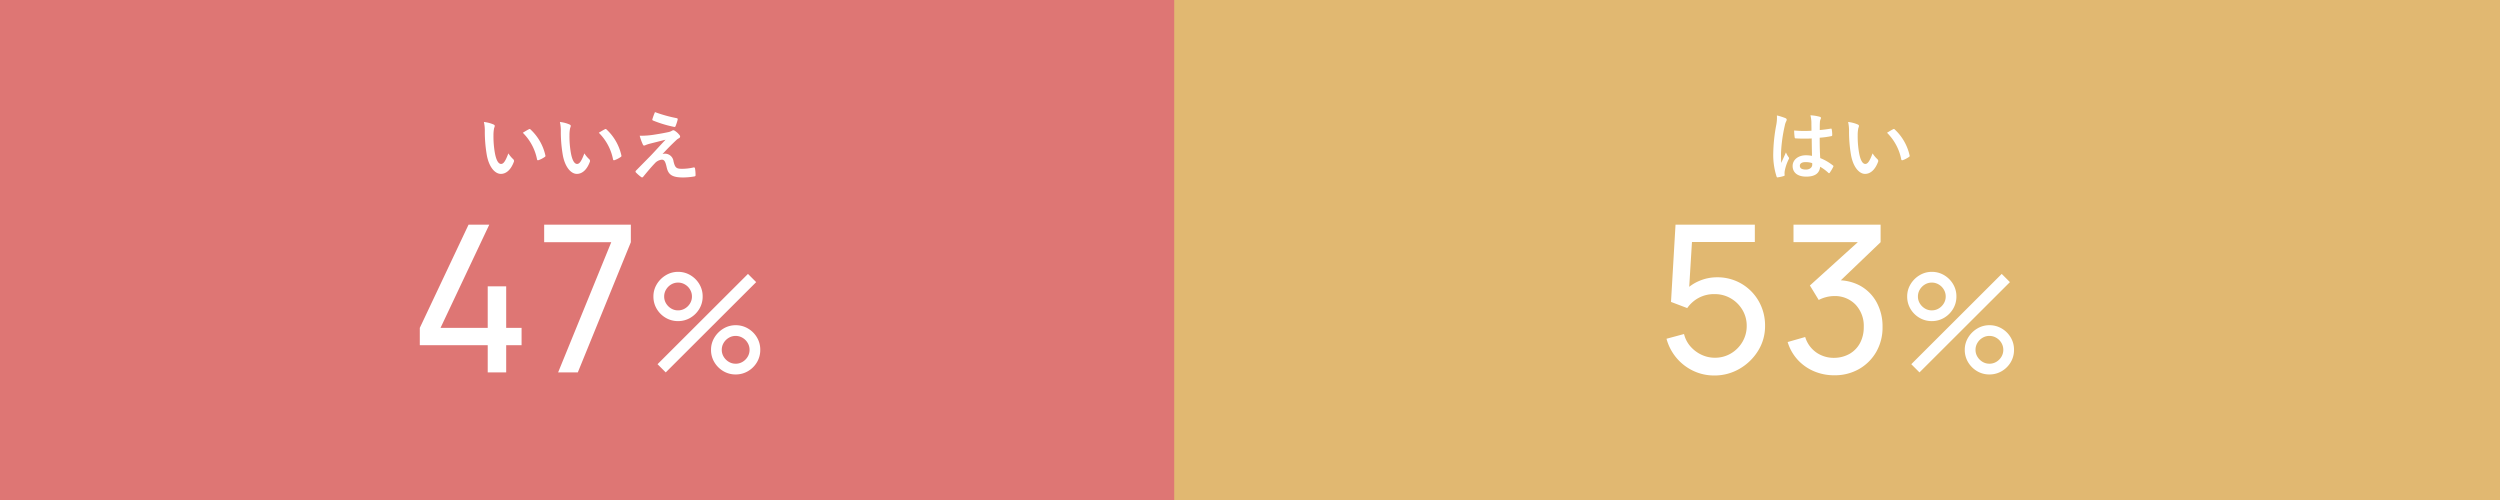 <svg xmlns="http://www.w3.org/2000/svg" width="657.887" height="131.653" viewBox="0 0 657.887 131.653">
  <rect x="0" y="0" width="657.887" height="131.653" fill="#333333" stroke="none"/>
  <g id="グループ_6599" data-name="グループ 6599" transform="translate(-8781 -4354)">
    <path id="長方形_900" data-name="長方形 900" d="M0,0H309.386V131.653H0Z" transform="translate(8781 4354)" fill="#de7674"/>
    <rect id="長方形_901" data-name="長方形 901" width="348.887" height="131.653" transform="translate(9090 4354)" fill="#e1b871"/>
    <path id="パス_6799" data-name="パス 6799" d="M-26.653,0V-7.155H-44.528v-4.563L-31.7-38.88h5.454L-39.074-11.718h12.42V-22.653h4.86v10.935h4.05v4.563h-4.05V0ZM-8.132,0,5.854-34.263H-11.8V-38.88H11.011v4.617L-2.948,0ZM20.191,0l-2.16-2.16,23.8-23.76,2.16,2.16Zm18.4.54a6.234,6.234,0,0,1-3.249-.873,6.7,6.7,0,0,1-2.349-2.34,6.218,6.218,0,0,1-.882-3.267,6.1,6.1,0,0,1,.9-3.24,6.875,6.875,0,0,1,2.376-2.358,6.135,6.135,0,0,1,3.2-.882,6.281,6.281,0,0,1,3.258.873,6.6,6.6,0,0,1,2.349,2.34,6.267,6.267,0,0,1,.873,3.267,6.267,6.267,0,0,1-.873,3.267,6.6,6.6,0,0,1-2.349,2.34A6.281,6.281,0,0,1,38.588.54Zm0-2.826a3.477,3.477,0,0,0,1.827-.5A3.826,3.826,0,0,0,41.75-4.118a3.477,3.477,0,0,0,.5-1.818,3.525,3.525,0,0,0-.5-1.827A3.729,3.729,0,0,0,40.414-9.1a3.525,3.525,0,0,0-1.827-.5,3.477,3.477,0,0,0-1.817.5,3.826,3.826,0,0,0-1.332,1.332,3.477,3.477,0,0,0-.5,1.827,3.43,3.43,0,0,0,.5,1.818A3.929,3.929,0,0,0,36.77-2.79a3.43,3.43,0,0,0,1.818.5ZM23.431-13.5a6.281,6.281,0,0,1-3.258-.873,6.6,6.6,0,0,1-2.349-2.34,6.267,6.267,0,0,1-.873-3.267,6.1,6.1,0,0,1,.9-3.24,6.875,6.875,0,0,1,2.376-2.358,6.135,6.135,0,0,1,3.2-.882,6.234,6.234,0,0,1,3.249.873,6.7,6.7,0,0,1,2.349,2.34,6.218,6.218,0,0,1,.882,3.267,6.218,6.218,0,0,1-.882,3.267,6.7,6.7,0,0,1-2.349,2.34A6.234,6.234,0,0,1,23.431-13.5Zm0-2.826a3.477,3.477,0,0,0,1.827-.5,3.826,3.826,0,0,0,1.332-1.332,3.477,3.477,0,0,0,.5-1.818,3.525,3.525,0,0,0-.5-1.827,3.729,3.729,0,0,0-1.332-1.332,3.525,3.525,0,0,0-1.827-.5,3.477,3.477,0,0,0-1.818.5A3.826,3.826,0,0,0,20.281-21.8a3.477,3.477,0,0,0-.5,1.827,3.43,3.43,0,0,0,.5,1.818,3.929,3.929,0,0,0,1.332,1.332A3.43,3.43,0,0,0,23.431-16.326Z" transform="translate(8936 4452)" fill="#fff"/>
    <path id="パス_6797" data-name="パス 6797" d="M-32.877.81A12.679,12.679,0,0,1-38.452-.432a13.087,13.087,0,0,1-4.4-3.415,13.136,13.136,0,0,1-2.6-5.009L-40.84-10.1A7.731,7.731,0,0,0-39.112-6.79a8.843,8.843,0,0,0,2.9,2.16,8.159,8.159,0,0,0,3.47.769,8.127,8.127,0,0,0,4.28-1.148,8.5,8.5,0,0,0,3.01-3.051,8.15,8.15,0,0,0,1.107-4.172,8.077,8.077,0,0,0-1.148-4.252,8.47,8.47,0,0,0-3.064-3.01A8.222,8.222,0,0,0-32.742-20.6a8.542,8.542,0,0,0-4.388,1.066A8.785,8.785,0,0,0-40-16.928l-4.266-1.62,1.188-20.331h20.871v4.563H-40.761l2.133-2-1,16.281-1.053-1.377a11.15,11.15,0,0,1,3.875-2.673,11.806,11.806,0,0,1,4.6-.945,12.516,12.516,0,0,1,6.48,1.688,12.467,12.467,0,0,1,4.536,4.59,12.813,12.813,0,0,1,1.674,6.521,12.165,12.165,0,0,1-1.836,6.547,13.849,13.849,0,0,1-4.87,4.725A12.992,12.992,0,0,1-32.877.81ZM-1.287.756A13.474,13.474,0,0,1-6.66-.31a12.344,12.344,0,0,1-4.28-3.024,12.075,12.075,0,0,1-2.632-4.658l4.617-1.323a7.657,7.657,0,0,0,2.97,4.1A8,8,0,0,0-1.314-3.834,8.262,8.262,0,0,0,2.8-4.928,7.154,7.154,0,0,0,5.5-7.776a8.807,8.807,0,0,0,.958-4.185A8.136,8.136,0,0,0,4.3-17.833a7.494,7.494,0,0,0-5.67-2.255,8.306,8.306,0,0,0-2.039.27,8.883,8.883,0,0,0-1.984.756l-2.322-3.807L6.7-35.91l.621,1.62H-12.033v-4.59H10.89v4.617L-1.4-22.491l-.054-1.7A12.271,12.271,0,0,1,5.3-22.923a10.97,10.97,0,0,1,4.5,4.4,13.173,13.173,0,0,1,1.6,6.562A12.806,12.806,0,0,1,9.729-5.373a12.147,12.147,0,0,1-4.536,4.5A12.838,12.838,0,0,1-1.287.756ZM21.123,0l-2.16-2.16,23.8-23.76,2.16,2.16Zm18.4.54A6.234,6.234,0,0,1,36.27-.333a6.7,6.7,0,0,1-2.349-2.34,6.218,6.218,0,0,1-.882-3.267,6.105,6.105,0,0,1,.9-3.24,6.875,6.875,0,0,1,2.376-2.358,6.135,6.135,0,0,1,3.2-.882,6.281,6.281,0,0,1,3.258.873,6.6,6.6,0,0,1,2.349,2.34A6.267,6.267,0,0,1,46-5.94a6.267,6.267,0,0,1-.873,3.267,6.6,6.6,0,0,1-2.349,2.34A6.281,6.281,0,0,1,39.519.54Zm0-2.826a3.477,3.477,0,0,0,1.827-.5,3.826,3.826,0,0,0,1.332-1.332,3.477,3.477,0,0,0,.495-1.818,3.525,3.525,0,0,0-.495-1.827A3.729,3.729,0,0,0,41.346-9.1a3.525,3.525,0,0,0-1.827-.5,3.477,3.477,0,0,0-1.819.5,3.826,3.826,0,0,0-1.332,1.332,3.477,3.477,0,0,0-.5,1.827,3.43,3.43,0,0,0,.5,1.818A3.929,3.929,0,0,0,37.7-2.79a3.43,3.43,0,0,0,1.819.5ZM24.363-13.5a6.281,6.281,0,0,1-3.258-.873,6.6,6.6,0,0,1-2.349-2.34,6.267,6.267,0,0,1-.873-3.267,6.105,6.105,0,0,1,.9-3.24,6.875,6.875,0,0,1,2.376-2.358,6.135,6.135,0,0,1,3.2-.882,6.234,6.234,0,0,1,3.249.873,6.7,6.7,0,0,1,2.349,2.34,6.218,6.218,0,0,1,.882,3.267,6.218,6.218,0,0,1-.882,3.267,6.7,6.7,0,0,1-2.349,2.34,6.234,6.234,0,0,1-3.245.873Zm0-2.826a3.477,3.477,0,0,0,1.827-.5,3.826,3.826,0,0,0,1.332-1.332,3.477,3.477,0,0,0,.5-1.818,3.525,3.525,0,0,0-.5-1.827,3.729,3.729,0,0,0-1.332-1.332,3.525,3.525,0,0,0-1.827-.5,3.477,3.477,0,0,0-1.818.5A3.826,3.826,0,0,0,21.213-21.8a3.477,3.477,0,0,0-.5,1.827,3.43,3.43,0,0,0,.5,1.818,3.929,3.929,0,0,0,1.332,1.332,3.43,3.43,0,0,0,1.818.5Z" transform="translate(9265 4452)" fill="#fff"/>
    <path id="パス_6800" data-name="パス 6800" d="M-27.66-13.9a10.721,10.721,0,0,1,.24,2.62,36.259,36.259,0,0,0,.48,5.82c.54,3.38,2.18,5.22,3.74,5.22,1.4,0,2.64-1.08,3.4-3.12a.612.612,0,0,0-.14-.74,7.645,7.645,0,0,1-1.28-1.54C-22-3.56-22.5-2.86-23.14-2.86c-.84,0-1.36-1.36-1.64-2.94a25.188,25.188,0,0,1-.36-4.56,8.986,8.986,0,0,1,.18-1.96,1.742,1.742,0,0,0,.16-.56c0-.14-.14-.28-.32-.36a8.657,8.657,0,0,0-2.54-.66Zm10.24,2.84a13.476,13.476,0,0,1,3.74,6.98c.04.24.18.3.42.22a6.787,6.787,0,0,0,1.56-.8c.16-.1.28-.18.22-.44a13.225,13.225,0,0,0-3.92-6.84.308.308,0,0,0-.22-.12.593.593,0,0,0-.22.08c-.32.16-.82.44-1.58.92Zm9.76-2.84a10.721,10.721,0,0,1,.24,2.62,36.259,36.259,0,0,0,.48,5.82C-6.4-2.08-4.76-.24-3.2-.24-1.8-.24-.56-1.32.2-3.36A.612.612,0,0,0,.06-4.1,7.645,7.645,0,0,1-1.22-5.64C-2-3.56-2.5-2.86-3.14-2.86c-.84,0-1.36-1.36-1.64-2.94a25.188,25.188,0,0,1-.36-4.56,8.986,8.986,0,0,1,.18-1.96,1.742,1.742,0,0,0,.16-.56c0-.14-.14-.28-.32-.36a8.657,8.657,0,0,0-2.54-.66ZM2.58-11.06A13.476,13.476,0,0,1,6.32-4.08c.04.24.18.3.42.22a6.787,6.787,0,0,0,1.56-.8c.16-.1.28-.18.22-.44A13.225,13.225,0,0,0,4.6-11.94a.308.308,0,0,0-.22-.12.593.593,0,0,0-.22.08C3.84-11.82,3.34-11.54,2.58-11.06ZM17.36-16.5a17.672,17.672,0,0,0-.68,1.86.266.266,0,0,0,.008.221.266.266,0,0,0,.172.139,30.813,30.813,0,0,0,5.58,1.68.287.287,0,0,0,.34-.22,12.125,12.125,0,0,0,.54-1.64c.06-.28-.02-.4-.22-.44a36.428,36.428,0,0,1-5.74-1.6Zm-4.02,6.22a14.14,14.14,0,0,0,.8,2.24c.1.24.2.34.34.34a.9.9,0,0,0,.42-.12,7.738,7.738,0,0,1,1.08-.36c1.32-.34,2.66-.66,4.16-1.06C18-6.94,16.96-5.78,16.18-4.98L12.4-1.14a.49.49,0,0,0-.16.32.318.318,0,0,0,.1.2A10.929,10.929,0,0,0,13.74.6a.372.372,0,0,0,.22.08.35.35,0,0,0,.28-.14c.68-.84,2.14-2.6,3.04-3.52a2.846,2.846,0,0,1,1.88-1c.7,0,.94.56,1.26,1.92C20.84-.08,21.8.7,24.74.7A17.474,17.474,0,0,0,27.68.44c.26-.04.36-.12.36-.32a10.435,10.435,0,0,0-.14-1.76c-.04-.22-.14-.34-.36-.3a13.46,13.46,0,0,1-3.1.36c-1.48,0-1.8-.32-2.2-1.96a2.276,2.276,0,0,0-2.18-2.02,2.482,2.482,0,0,0-.72.1c1.34-1.44,2.16-2.28,3.64-3.68a3.079,3.079,0,0,1,.64-.46.539.539,0,0,0,.36-.46.749.749,0,0,0-.22-.46,4.7,4.7,0,0,0-1.18-1.06c-.16-.1-.22-.14-.34-.14a.762.762,0,0,0-.44.14,2.907,2.907,0,0,1-.8.32c-.82.18-1.94.4-3.48.64a22.255,22.255,0,0,1-4.18.34Z" transform="translate(8936 4400)" fill="#fff"/>
    <path id="パス_6798" data-name="パス 6798" d="M-7.16-4.98a8.346,8.346,0,0,0-1.6-.16c-2.02,0-3.5,1.18-3.5,2.82,0,1.72,1.28,2.8,3.58,2.8,2.36,0,3.5-.92,3.66-2.6A11.877,11.877,0,0,1-2.86-.52a.276.276,0,0,0,.18.1A.242.242,0,0,0-2.5-.54a10.8,10.8,0,0,0,.92-1.54c.1-.22.08-.28-.1-.4A13.089,13.089,0,0,0-5-4.4c-.1-1.72-.14-3.12-.14-5.36a22.536,22.536,0,0,0,3.08-.42c.14-.02.22-.12.22-.3a8,8,0,0,0-.12-1.42c-.04-.22-.08-.3-.32-.24-.86.14-1.9.28-2.84.36,0-.92,0-1.44.04-2.12a2.256,2.256,0,0,1,.16-.7.858.858,0,0,0,.12-.34c0-.18-.14-.28-.36-.34a11.134,11.134,0,0,0-2.42-.38,8.245,8.245,0,0,1,.26,1.96c0,.74.02,1.38.02,2.1a28.933,28.933,0,0,1-4.56-.06,12.252,12.252,0,0,0,.14,1.82c.02.2.1.26.36.26a40.442,40.442,0,0,0,4.12.02C-7.22-7.98-7.2-6.52-7.16-4.98Zm.04,1.9a2.817,2.817,0,0,1,.02.4c0,.72-.64,1.3-1.64,1.3-1.18,0-1.62-.38-1.62-1s.56-.96,1.5-.96A5.571,5.571,0,0,1-7.12-3.08ZM-16.4-15.62a10.065,10.065,0,0,1-.14,2.36,43.443,43.443,0,0,0-.82,7.58A18.63,18.63,0,0,0-16.5.42c.1.28.18.3.4.24A8.376,8.376,0,0,0-14.6.32c.18-.06.26-.12.24-.26A3.777,3.777,0,0,1-14.34-1a11.854,11.854,0,0,1,1.02-3.04.58.58,0,0,0,.12-.32.432.432,0,0,0-.12-.28,5.318,5.318,0,0,1-.7-1.26c-.42,1-.84,1.86-1.24,2.78-.06-.84-.06-1.76-.06-2.56a39.715,39.715,0,0,1,1-7.28,4.059,4.059,0,0,1,.36-1.1,1.021,1.021,0,0,0,.14-.44c0-.16-.08-.28-.3-.4a15.617,15.617,0,0,0-2.28-.72ZM2.34-13.9a10.721,10.721,0,0,1,.24,2.62,36.259,36.259,0,0,0,.48,5.82C3.6-2.08,5.24-.24,6.8-.24c1.4,0,2.64-1.08,3.4-3.12a.612.612,0,0,0-.14-.74A7.645,7.645,0,0,1,8.78-5.64C8-3.56,7.5-2.86,6.86-2.86c-.84,0-1.36-1.36-1.64-2.94a25.188,25.188,0,0,1-.36-4.56,8.986,8.986,0,0,1,.18-1.96,1.742,1.742,0,0,0,.16-.56c0-.14-.14-.28-.32-.36a8.657,8.657,0,0,0-2.54-.66Zm10.24,2.84a13.476,13.476,0,0,1,3.74,6.98c.04.24.18.3.42.22a6.787,6.787,0,0,0,1.56-.8c.16-.1.28-.18.22-.44a13.225,13.225,0,0,0-3.92-6.84.308.308,0,0,0-.22-.12.593.593,0,0,0-.22.08c-.32.16-.82.44-1.58.92Z" transform="translate(9265 4400)" fill="#fff"/>
  </g>
</svg>
